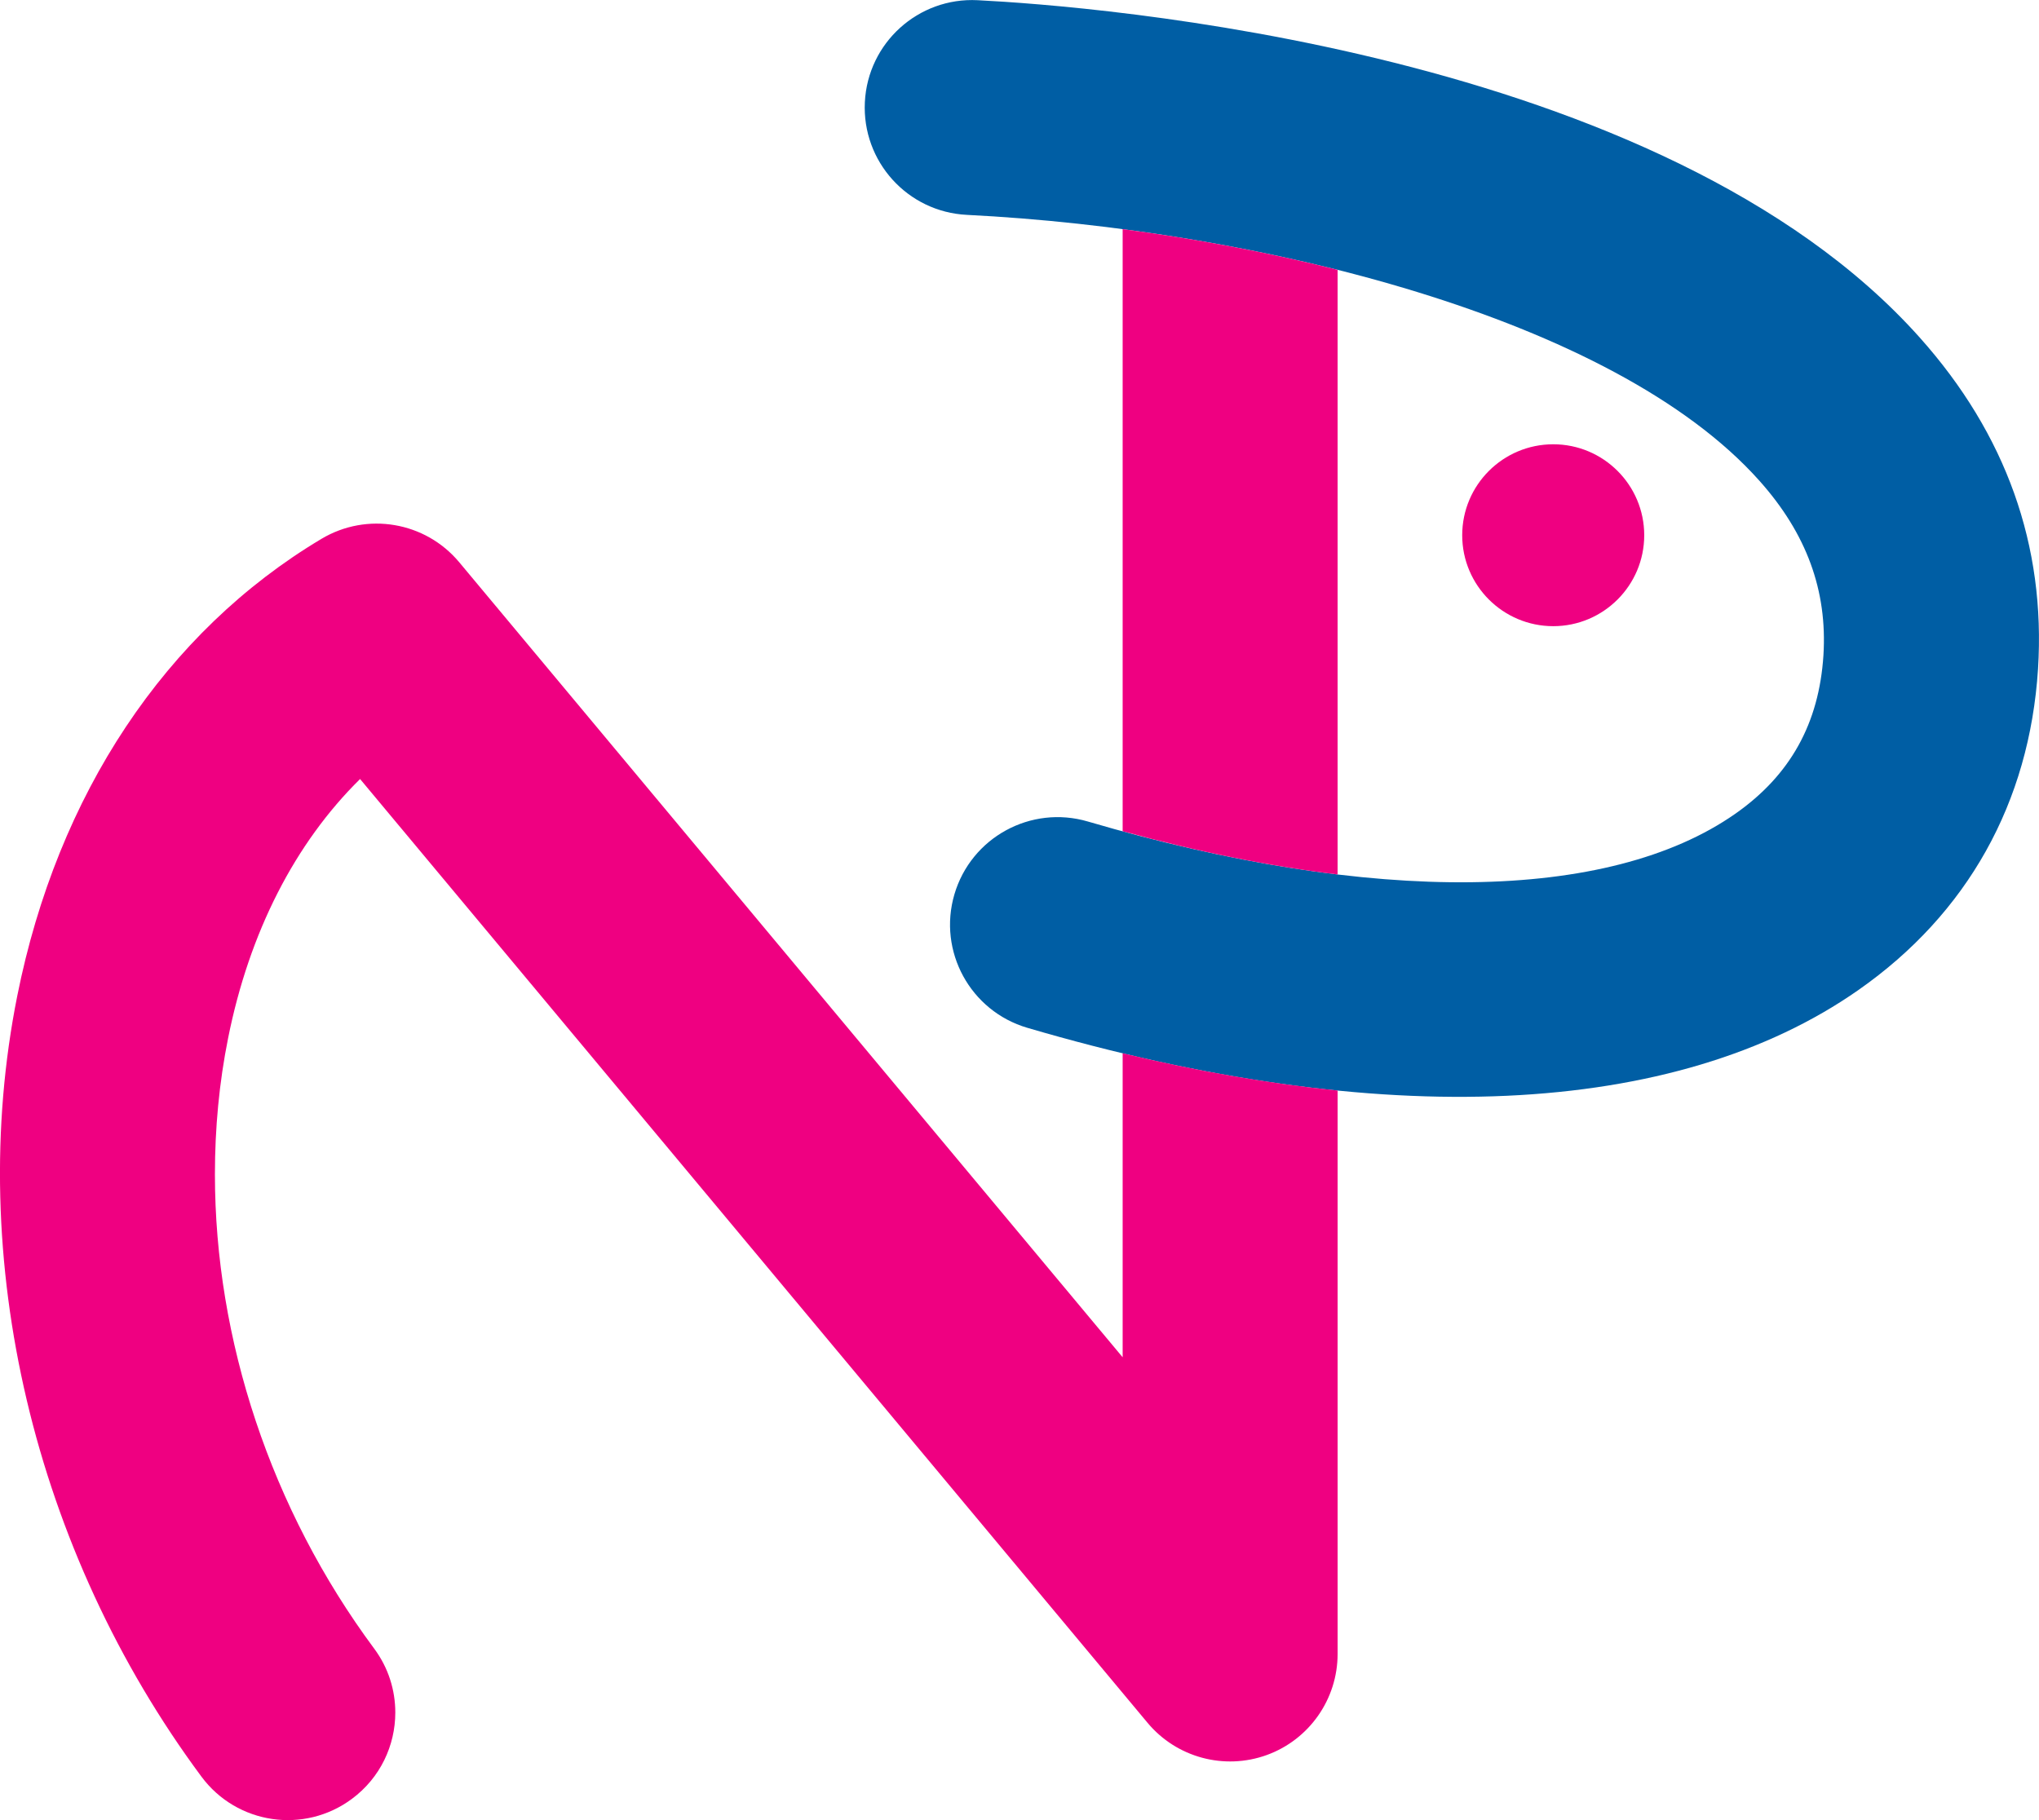 <?xml version="1.0" encoding="iso-8859-1"?>
<!-- Generator: Adobe Illustrator 16.0.4, SVG Export Plug-In . SVG Version: 6.00 Build 0)  -->
<!DOCTYPE svg PUBLIC "-//W3C//DTD SVG 1.1//EN" "http://www.w3.org/Graphics/SVG/1.1/DTD/svg11.dtd">
<svg version="1.1" id="&#x6750;&#x6599;" xmlns="http://www.w3.org/2000/svg" xmlns:xlink="http://www.w3.org/1999/xlink" x="0px"
	 y="0px" width="49.894px" height="44.549px" viewBox="0 0 49.894 44.549" style="enable-background:new 0 0 49.894 44.549;"
	 xml:space="preserve">
<g>
	<path style="fill:#005EA4;" d="M21.163,2.5c-0.072,1.451,1.043,2.687,2.497,2.759c7.078,0.355,15.821,2.505,19.391,6.506
		c1.155,1.293,1.667,2.692,1.568,4.274c-0.107,1.668-0.812,2.937-2.158,3.879c-3.096,2.168-8.87,2.236-15.841,0.189
		c-1.395-0.41-2.856,0.389-3.266,1.783c-0.409,1.394,0.389,2.855,1.784,3.266c8.64,2.538,15.864,2.208,20.34-0.927
		c2.665-1.866,4.183-4.582,4.392-7.856c0.19-3.017-0.782-5.746-2.893-8.11c-6.313-7.074-20.312-8.12-23.055-8.258
		C22.471-0.069,21.235,1.048,21.163,2.5z"/>
	<g>
		<path style="fill:#EF0081;" d="M32.731,6.604c-1.722-0.433-3.504-0.765-5.26-0.996c0,2.853,0,8.751,0,14.737
			c1.854,0.507,3.616,0.86,5.26,1.058V6.604z"/>
		<path style="fill:#EF0081;" d="M27.471,25.779c0,2.782,0,5.375,0,7.441c-5.621-6.737-16.234-19.459-16.234-19.459
			c-0.829-0.993-2.257-1.237-3.37-0.573c-3.815,2.277-6.459,6.252-7.445,11.189c-1.285,6.431,0.402,13.573,4.508,19.108
			c0.866,1.167,2.513,1.411,3.68,0.544c0.697-0.516,1.063-1.31,1.063-2.114c0-0.545-0.167-1.095-0.518-1.566
			c-2.529-3.41-3.896-7.567-3.896-11.607c0-1.126,0.104-2.245,0.323-3.334c0.518-2.591,1.639-4.775,3.229-6.341
			C11.56,22.362,28.08,42.166,28.08,42.166c0.71,0.851,1.876,1.166,2.918,0.789c1.039-0.377,1.733-1.366,1.733-2.474v-13.79
			C31.061,26.522,29.302,26.22,27.471,25.779z"/>
	</g>
	<path style="fill:#EF0081;" d="M40.234,13.1c0,1.229-0.999,2.226-2.226,2.226c-1.229,0-2.228-0.997-2.228-2.226
		s0.998-2.226,2.228-2.226C39.235,10.874,40.234,11.87,40.234,13.1z"/>
</g>
</svg>
